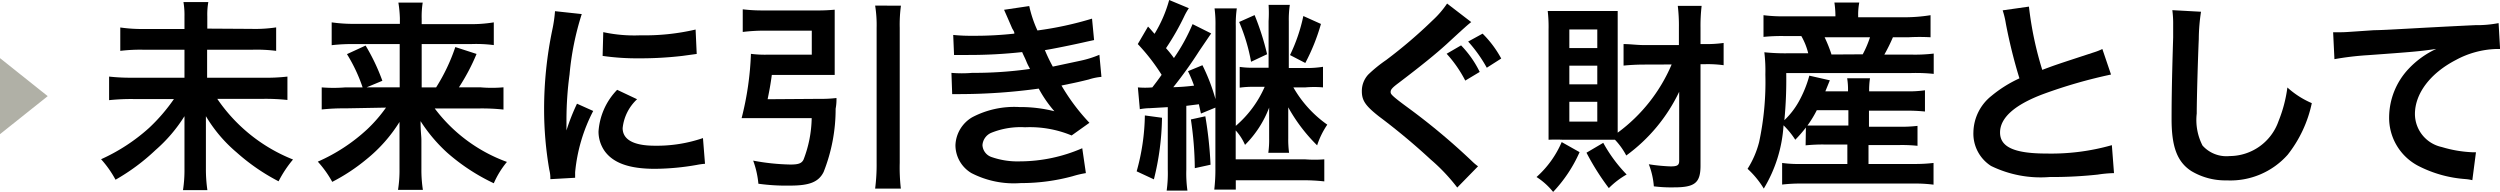 <svg xmlns="http://www.w3.org/2000/svg" viewBox="0 0 268.33 20.6">
  <defs>
    <style>
      .cls-1 {
        fill: #b0b0a6;
      }
    </style>
  </defs>
  <title>t6_sp</title>
  <g id="レイヤー_2" data-name="レイヤー 2">
    <g id="レイヤー_1-2" data-name="レイヤー 1">
      <g id="レイヤー_2-2" data-name="レイヤー 2">
        <g id="レイヤー_1-2-2" data-name="レイヤー 1-2">
          <g>
            <path d="M27,3.1a15.12,15.12,0,0,0,2.64-.16V5.46A16.35,16.35,0,0,0,27,5.34H22.23v3h6a19.68,19.68,0,0,0,2.62-.12v2.51a21.87,21.87,0,0,0-2.62-.12H23.32a17.74,17.74,0,0,0,8.13,6.51,12.41,12.41,0,0,0-1.55,2.34,21.71,21.71,0,0,1-4.5-3.1,15.39,15.39,0,0,1-3.3-3.89v5.6a15.71,15.71,0,0,0,.16,2.34H19.64a14.1,14.1,0,0,0,.16-2.33V12.47a16.15,16.15,0,0,1-3.1,3.63,22,22,0,0,1-4.3,3.19,11.2,11.2,0,0,0-1.55-2.2A19.87,19.87,0,0,0,16,13.73a19.09,19.09,0,0,0,2.67-3.1H14.32a23,23,0,0,0-2.61.12V8.22a21.29,21.29,0,0,0,2.59.12H19.8v-3H15.53a17.67,17.67,0,0,0-2.62.12V2.95a16.38,16.38,0,0,0,2.61.16H19.8V1.77A8.2,8.2,0,0,0,19.69.22h2.67a7.63,7.63,0,0,0-.11,1.55v1.3Z"/>
            <path d="M37.07,11.63a22.12,22.12,0,0,0-2.54.12V9.38a15.77,15.77,0,0,0,2.53,0h1.86a17.06,17.06,0,0,0-1.68-3.57l2-.92a21.43,21.43,0,0,1,1.8,3.78l-1.68.7H42.9V4.73H38a19.25,19.25,0,0,0-2.4.12V2.4a16.55,16.55,0,0,0,2.54.16h4.78V1.94A13.28,13.28,0,0,0,42.76.28h2.61A9.58,9.58,0,0,0,45.26,2v.59h5.16A14.69,14.69,0,0,0,53,2.4V4.84a14.55,14.55,0,0,0-2.43-.11H45.26V9.38h1.55a19.87,19.87,0,0,0,2.06-4.33l2.28.74a21.84,21.84,0,0,1-1.89,3.58h2.28a13.66,13.66,0,0,0,2.5,0v2.39a21.5,21.5,0,0,0-2.61-.12H46.66a16.92,16.92,0,0,0,7.75,5.74A9.52,9.52,0,0,0,53,19.67,21.37,21.37,0,0,1,48,16.39,16.84,16.84,0,0,1,45.14,13c0,1.18.09,1.55.09,2.06v3.1a14,14,0,0,0,.16,2.22H42.72a13.25,13.25,0,0,0,.16-2.22V13.09a16,16,0,0,1-3.54,4,20.16,20.16,0,0,1-3.68,2.43,11.2,11.2,0,0,0-1.55-2.17,19,19,0,0,0,5.32-3.49,15.51,15.51,0,0,0,2-2.31Z"/>
            <path d="M59.07,19.23a3.65,3.65,0,0,0-.11-1,38,38,0,0,1-.56-6.5,41.69,41.69,0,0,1,.88-8.53,14.53,14.53,0,0,0,.29-2l2.87.31A30,30,0,0,0,61.13,8a36.54,36.54,0,0,0-.33,4.81V14a22.05,22.05,0,0,1,1.13-2.87l1.74.78a17.82,17.82,0,0,0-1.94,6.58v.59Zm9.31-8.58a4.92,4.92,0,0,0-1.55,3.1c0,1.24,1.19,1.89,3.46,1.89a15.25,15.25,0,0,0,5.16-.82l.22,2.76a7.26,7.26,0,0,0-.88.12,26.71,26.71,0,0,1-4.5.42c-2.7,0-4.44-.6-5.38-1.89a3.64,3.64,0,0,1-.67-2.11,7.1,7.1,0,0,1,2-4.48Zm-3.63-7.2a15.68,15.68,0,0,0,4,.34,24,24,0,0,0,5.91-.62l.12,2.62L73.24,6a38.85,38.85,0,0,1-4.65.26A25.76,25.76,0,0,1,64.68,6Z"/>
            <path d="M88,10.61a13.49,13.49,0,0,0,1.78-.09,5.32,5.32,0,0,1-.09,1.15,18.29,18.29,0,0,1-1.29,6.79c-.54,1.09-1.55,1.46-3.57,1.46a21.69,21.69,0,0,1-3.43-.2,9.76,9.76,0,0,0-.56-2.48,23.56,23.56,0,0,0,4,.42c.85,0,1.21-.12,1.41-.54a12.86,12.86,0,0,0,.87-4.44H79.6a32.48,32.48,0,0,0,1-6.9,11.93,11.93,0,0,0,1.69.09h4.84V3.29H82a19.08,19.08,0,0,0-2.28.14V1a17.65,17.65,0,0,0,2.3.12h5.46a19.7,19.7,0,0,0,2.11-.08v7H82.84c-.12.93-.26,1.68-.45,2.61Zm8.7-10A15.07,15.07,0,0,0,96.57,3V17.48a19.76,19.76,0,0,0,.12,2.76H93.93a20.16,20.16,0,0,0,.16-2.78V3a13.11,13.11,0,0,0-.16-2.4Z"/>
            <path d="M102.31,3.75a18.61,18.61,0,0,0,2.08.09,38.53,38.53,0,0,0,4.48-.23c0-.17,0-.17-.23-.56-.54-1.26-.85-1.94-.87-2l2.7-.4a12.78,12.78,0,0,0,.88,2.62A36.34,36.34,0,0,0,117.21,2l.22,2.3-.74.16c-1.46.34-3.86.82-4.54.92A17.41,17.41,0,0,0,113,7.15l3-.64A11,11,0,0,0,118,5.88l.22,2.37a6.1,6.1,0,0,0-1.36.28c-.88.22-1.55.37-2.12.48l-.81.17a21.71,21.71,0,0,0,3,4l-1.91,1.36a11.69,11.69,0,0,0-5-.88,8.39,8.39,0,0,0-3.64.6,1.55,1.55,0,0,0-.93,1.32,1.43,1.43,0,0,0,.93,1.26,8.47,8.47,0,0,0,3.1.48,16.87,16.87,0,0,0,6.68-1.41l.39,2.67a10.64,10.64,0,0,0-1.41.33,21,21,0,0,1-5.57.74,9.93,9.93,0,0,1-5.3-1.07,3.49,3.49,0,0,1-1.72-3,3.63,3.63,0,0,1,1.81-3,9.68,9.68,0,0,1,5.06-1.09,14.89,14.89,0,0,1,3.75.45,13.18,13.18,0,0,1-1.68-2.43,62.39,62.39,0,0,1-8.41.59h-.88l-.08-2.28a13,13,0,0,0,2.23,0,42.64,42.64,0,0,0,6.2-.42c-.12-.26-.22-.39-.39-.81s-.28-.59-.45-1a52.2,52.2,0,0,1-5.82.31H102.4Z"/>
            <path d="M124.72,12.64a28.61,28.61,0,0,1-.87,6.61L122,18.39a23.26,23.26,0,0,0,.88-6Zm-2.59-3.26a8.86,8.86,0,0,0,1.55,0c.37-.48.6-.78,1-1.35a21,21,0,0,0-2.56-3.3l1.1-1.88c.33.34.42.48.7.78A14.07,14.07,0,0,0,125.49,0l2.11.88a6.87,6.87,0,0,0-.45.78,26.58,26.58,0,0,1-2,3.51A12,12,0,0,1,126,6.23,19.85,19.85,0,0,0,128,2.59l2,1c-.23.33-.23.33-1.29,1.89a44.56,44.56,0,0,1-2.78,3.88,22,22,0,0,0,2.23-.17,14.62,14.62,0,0,0-.65-1.55L129.06,7a20.52,20.52,0,0,1,1.4,3.64V2.81A12.7,12.7,0,0,0,130.36.9h2.39a11.54,11.54,0,0,0-.11,1.89V13.51a11.65,11.65,0,0,0,3.1-4.19h-1.13a9.65,9.65,0,0,0-1.55.09V7.18a9.48,9.48,0,0,0,1.55.09h1.55v-5a14.24,14.24,0,0,0,0-1.75h2.28a10.86,10.86,0,0,0-.11,1.78v5h1.83A10.86,10.86,0,0,0,142,7.17V9.38a10.64,10.64,0,0,0-1.88,0h-1.3a12.41,12.41,0,0,0,3.64,4,8.75,8.75,0,0,0-1.09,2.22,17.93,17.93,0,0,1-3.1-4.08v3.33a10.41,10.41,0,0,0,.09,1.55h-2.23a10.06,10.06,0,0,0,.09-1.55v-3.3a11.28,11.28,0,0,1-2.59,4,5.63,5.63,0,0,0-1-1.55v3.1h7.43a13.32,13.32,0,0,0,2.08,0v2.37a19.43,19.43,0,0,0-2.43-.12h-7.07v1h-2.31a18.8,18.8,0,0,0,.12-2.4V11.55l-1.55.64c-.11-.5-.16-.71-.22-1l-1.35.17v6.84a13.24,13.24,0,0,0,.12,2.26h-2.23a13.4,13.4,0,0,0,.12-2.26v-6.7l-1.91.11a6.42,6.42,0,0,0-1.09.11Zm7.24,3.1a42.51,42.51,0,0,1,.56,5.2l-1.69.37a36.77,36.77,0,0,0-.42-5.23Zm5.29-10.86A28.07,28.07,0,0,1,136,5.82l-1.72.81A19.59,19.59,0,0,0,133,2.36Zm7.12.95a21.4,21.4,0,0,1-1.68,4.19l-1.64-.85a18.07,18.07,0,0,0,1.43-4.19Z"/>
            <path d="M157.91,2.37c-.37.28-.78.65-2.67,2.39-1.1,1-2.64,2.26-5.16,4.17-.67.5-.82.7-.82.93s0,.34,2,1.8A69.6,69.6,0,0,1,158,17.31a5.4,5.4,0,0,0,.64.54l-2.23,2.28a19.73,19.73,0,0,0-2.84-3A70,70,0,0,0,148,12.49c-1.43-1.13-1.83-1.69-1.83-2.7A2.59,2.59,0,0,1,146.86,8a14.69,14.69,0,0,1,1.91-1.55,51.6,51.6,0,0,0,5-4.27,10.08,10.08,0,0,0,1.55-1.8Zm-1.09,2.5a11,11,0,0,1,2,2.85l-1.55.93a13.29,13.29,0,0,0-2-2.88Zm2.76,2.4a15.08,15.08,0,0,0-2-2.81l1.55-.85a11.38,11.38,0,0,1,2,2.67Z"/>
            <path d="M169.54,16.33a15,15,0,0,1-2.84,4.27A7.41,7.41,0,0,0,164.92,19a10.65,10.65,0,0,0,2.7-3.75Zm7-9.4q-1.14,0-2.28.11V4.73c.74,0,1.4.11,2.3.11h3.64V3a17.84,17.84,0,0,0-.12-2.37h2.56A18.25,18.25,0,0,0,182.52,3V4.73h.39A13.38,13.38,0,0,0,185,4.61V7a12.19,12.19,0,0,0-2-.11h-.48V17.77c0,1.85-.6,2.34-2.84,2.34a15.18,15.18,0,0,1-2.17-.11,8.14,8.14,0,0,0-.54-2.37,18.8,18.8,0,0,0,2.34.23c.71,0,.92-.12.92-.59V9.85a18.08,18.08,0,0,1-5.68,6.84A7.55,7.55,0,0,0,173.34,15h-5.58a15.15,15.15,0,0,0-1.55,0V3.18a14.74,14.74,0,0,0-.09-2h7.51V14.24a17.62,17.62,0,0,0,5.79-7.32Zm-8.1-1.77h3v-2h-3Zm0,3.89h3v-2h-3Zm0,4h3V10.93h-3Zm3.64,2.28a15.7,15.7,0,0,0,2.51,3.4,8.81,8.81,0,0,0-1.91,1.46,26.58,26.58,0,0,1-2.4-3.8Z"/>
            <path d="M193.83,13.69A14.67,14.67,0,0,1,192.69,15a8.7,8.7,0,0,0-1.26-1.55,14.84,14.84,0,0,1-2.12,6.79,9.65,9.65,0,0,0-1.74-2.12,9.94,9.94,0,0,0,1.24-2.87A30.8,30.8,0,0,0,189.48,8a16.48,16.48,0,0,0-.11-2.39,21.91,21.91,0,0,0,2.48.11h2.23a7,7,0,0,0-.74-1.85H191.5a18.74,18.74,0,0,0-2.22.09V1.63a15.87,15.87,0,0,0,2.37.12H197V1.63a10.22,10.22,0,0,0-.11-1.36h2.67a6.87,6.87,0,0,0-.12,1.36v.22h5.32a17.45,17.45,0,0,0,2.45-.22V4A21.14,21.14,0,0,0,204.85,4h-1.68a18.61,18.61,0,0,1-.92,1.86h2.87a17,17,0,0,0,2.43-.11V7.93a18.11,18.11,0,0,0-2.42-.09H191.72a45.12,45.12,0,0,1-.2,5.06,8.34,8.34,0,0,0,1.55-2,12.41,12.41,0,0,0,1.13-2.78l2.2.5-.48,1.18h2.43a7.54,7.54,0,0,0-.09-1.4h2.45a8.47,8.47,0,0,0-.09,1.4h3.91a12.22,12.22,0,0,0,2.08-.11v2.28a18.18,18.18,0,0,0-2.11-.09H200.6v1.72h3.21a14.36,14.36,0,0,0,2-.09v2.14a15.85,15.85,0,0,0-2-.08h-3.26V17.6h4.92a17.06,17.06,0,0,0,2.06-.11v2.33a15.63,15.63,0,0,0-2.12-.12H193.36a16.81,16.81,0,0,0-2.08.11V17.49a12.8,12.8,0,0,0,2,.11h5V15.51H195.8a18.33,18.33,0,0,0-2,.09ZM195,11.83a12,12,0,0,1-1,1.64h4.39V11.83Zm4.93-6A10.86,10.86,0,0,0,200.71,4h-4.87a15.14,15.14,0,0,1,.74,1.85Z"/>
            <path d="M217.77.71a36.59,36.59,0,0,0,1.43,6.79c1.41-.53,1.41-.53,5.63-1.91a6.2,6.2,0,0,0,.82-.33L226.58,8a53.17,53.17,0,0,0-7.26,2.09c-3.1,1.16-4.65,2.56-4.65,4.13s1.55,2.26,5,2.26a23.78,23.78,0,0,0,7-.9l.23,3a13.49,13.49,0,0,0-1.75.16A45.89,45.89,0,0,1,220,19a12.14,12.14,0,0,1-6.3-1.19,4.11,4.11,0,0,1-1.89-3.63,5.1,5.1,0,0,1,1.94-3.89,13.45,13.45,0,0,1,3-1.88,55.29,55.29,0,0,1-1.46-5.89,9.09,9.09,0,0,0-.34-1.41Z"/>
            <path d="M236.24,1.26A20,20,0,0,0,236,4.19c-.09,2-.22,6.44-.22,8a6,6,0,0,0,.62,3.43,3.44,3.44,0,0,0,2.92,1.13A5.58,5.58,0,0,0,244.56,13a14.63,14.63,0,0,0,.95-3.61,9.41,9.41,0,0,0,2.62,1.68,13.38,13.38,0,0,1-2.59,5.54A8.22,8.22,0,0,1,239,19.36a7.09,7.09,0,0,1-3.8-1c-1.55-1-2.12-2.67-2.12-5.58,0-1.13,0-3.3.17-8.76V2.64a10.86,10.86,0,0,0-.09-1.55Z"/>
            <path d="M250.42,3.46h.82c.39,0,.39,0,3.58-.22,1.21,0,4.82-.26,10.86-.54a12.27,12.27,0,0,0,2.5-.22l.16,2.78h-.45a9.71,9.71,0,0,0-4.3,1.18c-2.76,1.43-4.39,3.61-4.39,5.8a3.64,3.64,0,0,0,2.88,3.54,13.2,13.2,0,0,0,3.24.56h.43l-.39,3a4.65,4.65,0,0,0-.74-.12,13.07,13.07,0,0,1-5.09-1.43,5.82,5.82,0,0,1-3.1-5.24,7.66,7.66,0,0,1,2.06-5.13,9.58,9.58,0,0,1,3-2.17c-1.75.26-2.61.33-7.32.67a31.17,31.17,0,0,0-3.61.43Z"/>
          </g>
          <polygon class="cls-1" points="5.12 10.32 0 6.24 0 14.4 5.12 10.32"/>
        </g>
      </g>
    </g>
  </g>
</svg>
